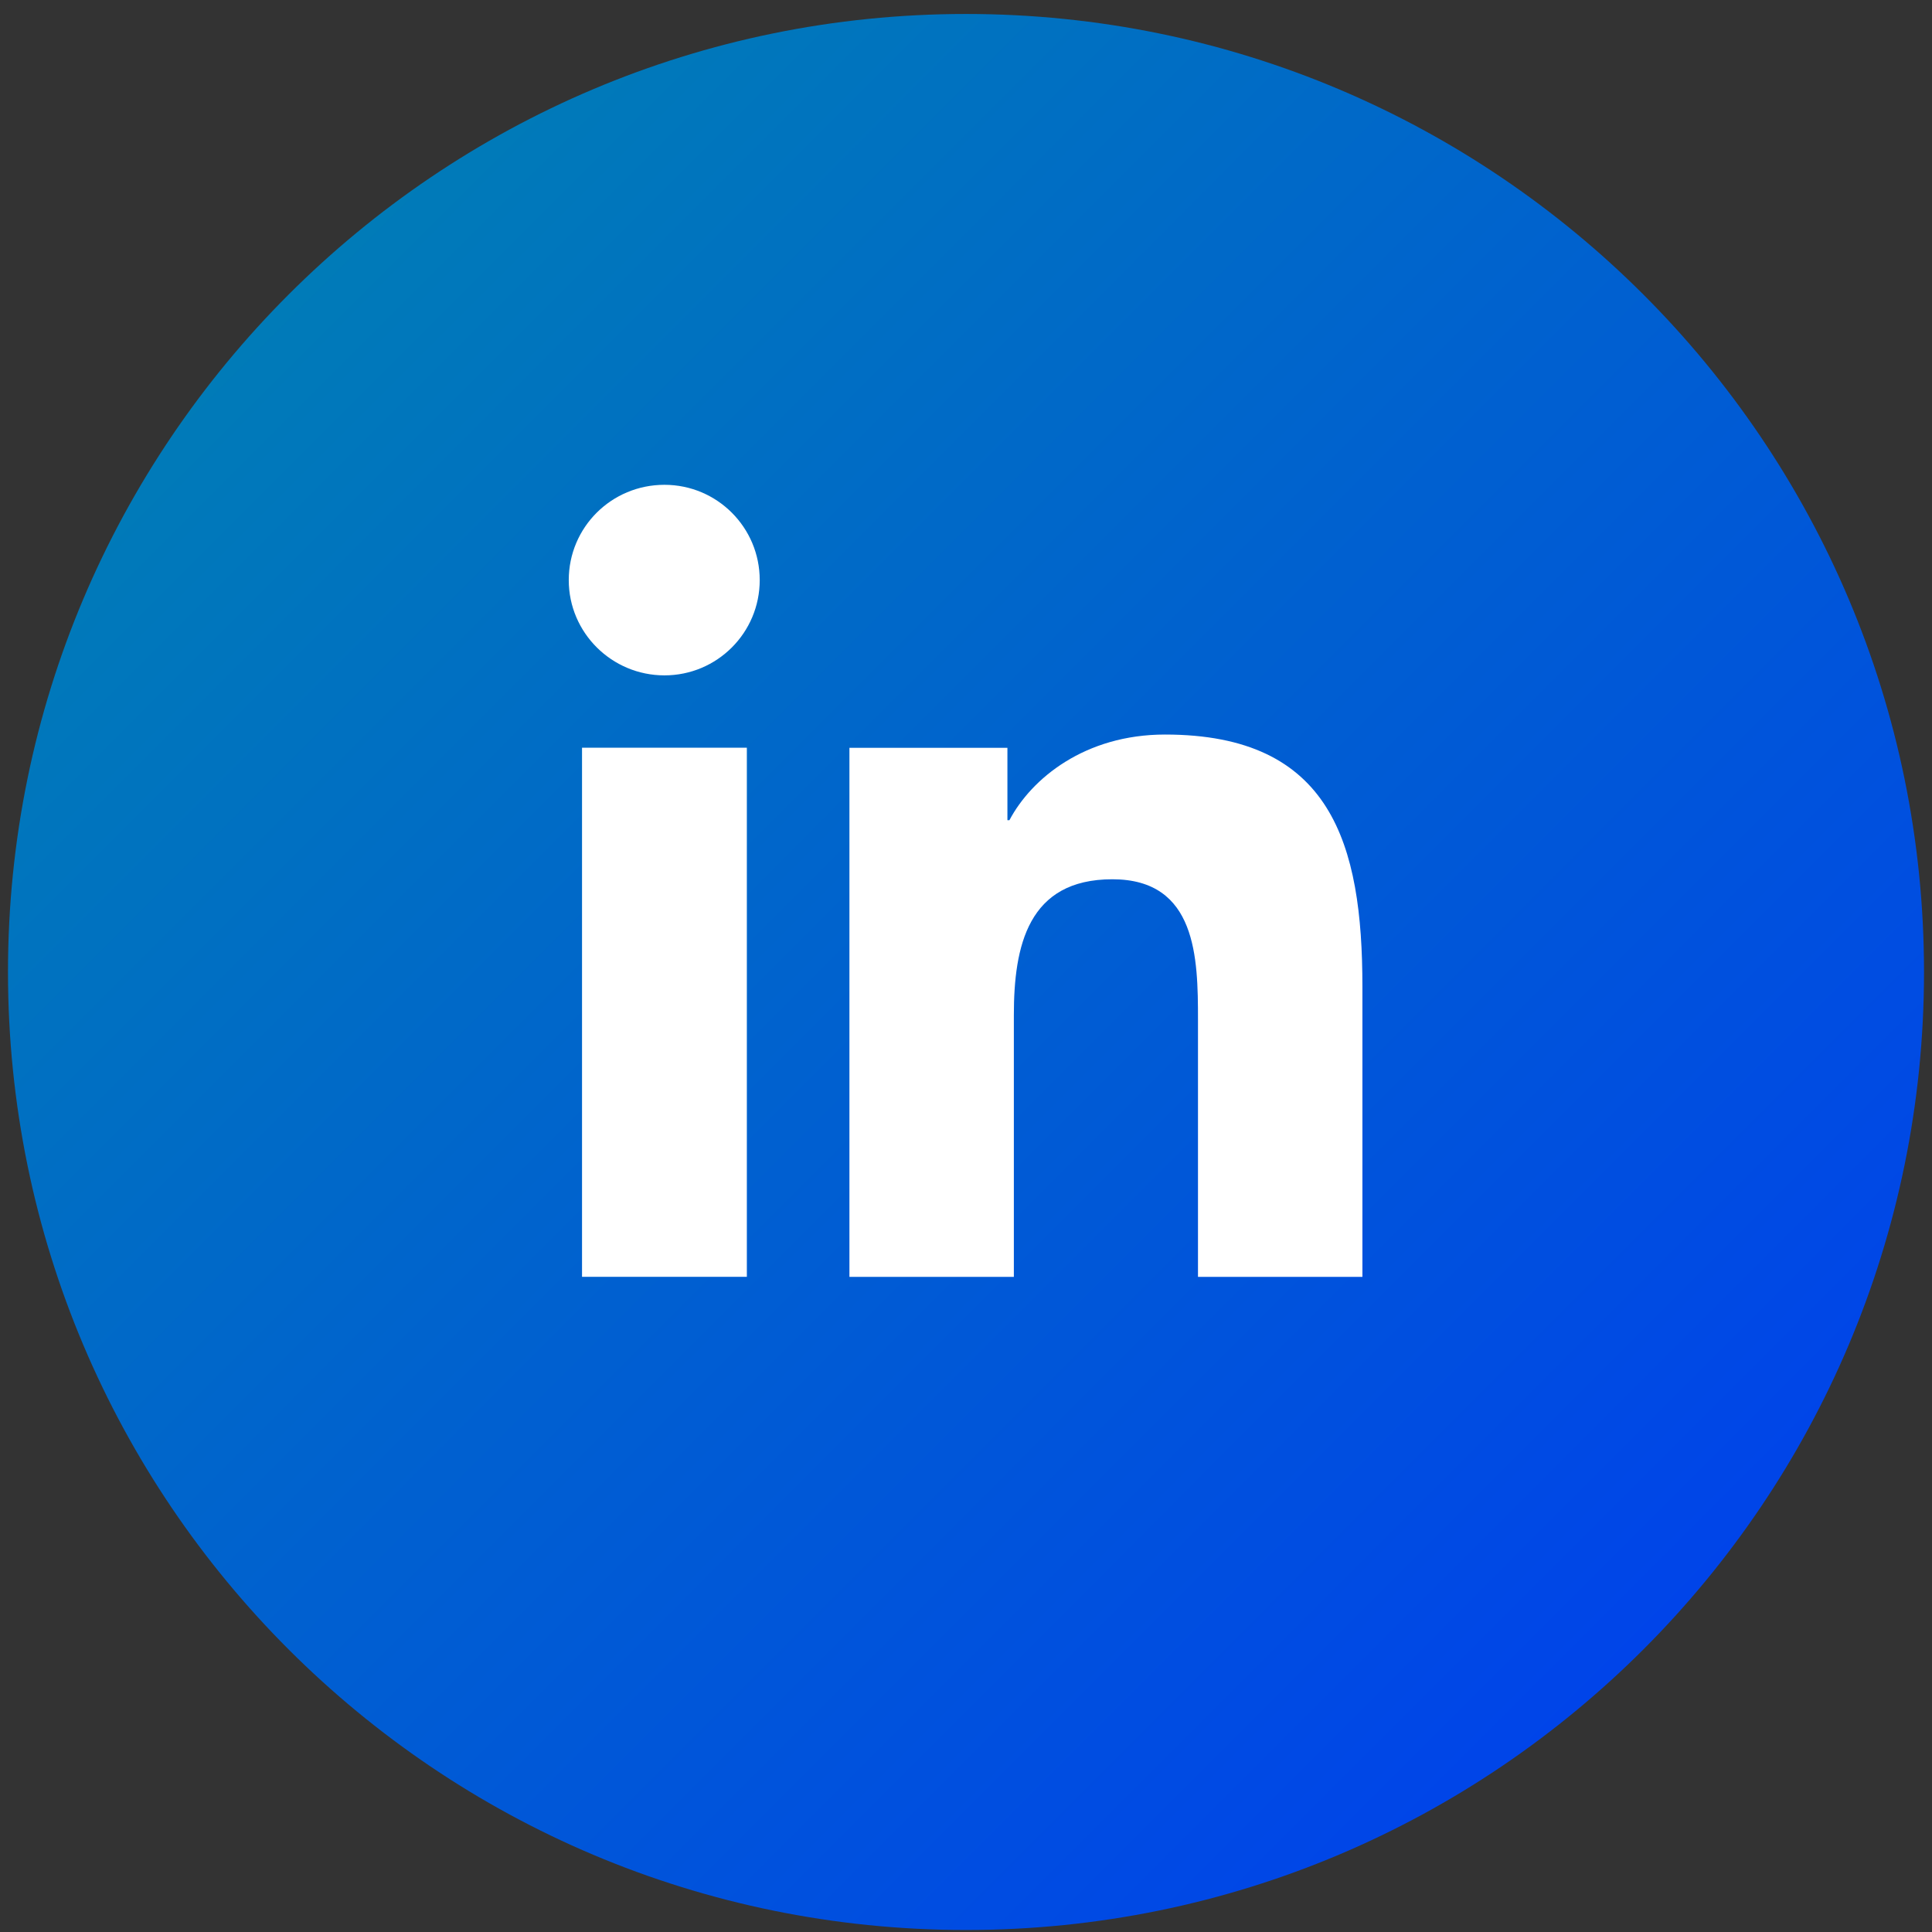 <svg xmlns="http://www.w3.org/2000/svg" width="121" height="121" viewBox="0 0 121 121" fill="none"><rect x="0" y="0" width="121" height="121" fill="#333333" stroke="none"/><path d="M60.5 120.875C93.637 120.875 120.5 94.012 120.5 60.875C120.5 27.738 93.637 0.875 60.5 0.875C27.363 0.875 0.5 27.738 0.5 60.875C0.5 94.012 27.363 120.875 60.5 120.875Z" fill="url(#paint0_linear_650_18544)"></path><path d="M36.452 46.83H46.775V79.965H36.452V46.83ZM41.614 30.363C44.912 30.363 47.581 33.032 47.581 36.331C47.581 39.629 44.912 42.298 41.614 42.298C38.315 42.298 35.621 39.629 35.621 36.331C35.621 33.032 38.29 30.363 41.614 30.363Z" fill="white"></path><path d="M53.224 46.835H63.094V51.367H63.22C64.605 48.748 67.954 46.004 72.964 46.004C83.388 46.004 85.327 52.852 85.327 61.791V79.969H75.029V63.855C75.029 60.003 74.953 55.068 69.666 55.068C64.378 55.068 63.497 59.248 63.497 63.578V79.969H53.199V46.835H53.224Z" fill="white"></path><defs><linearGradient id="paint0_linear_650_18544" x1="18.049" y1="18.45" x2="102.926" y2="103.301" gradientUnits="userSpaceOnUse"><stop stop-color="#007BB8"></stop><stop offset="1" stop-color="#0044E9"></stop></linearGradient></defs></svg>